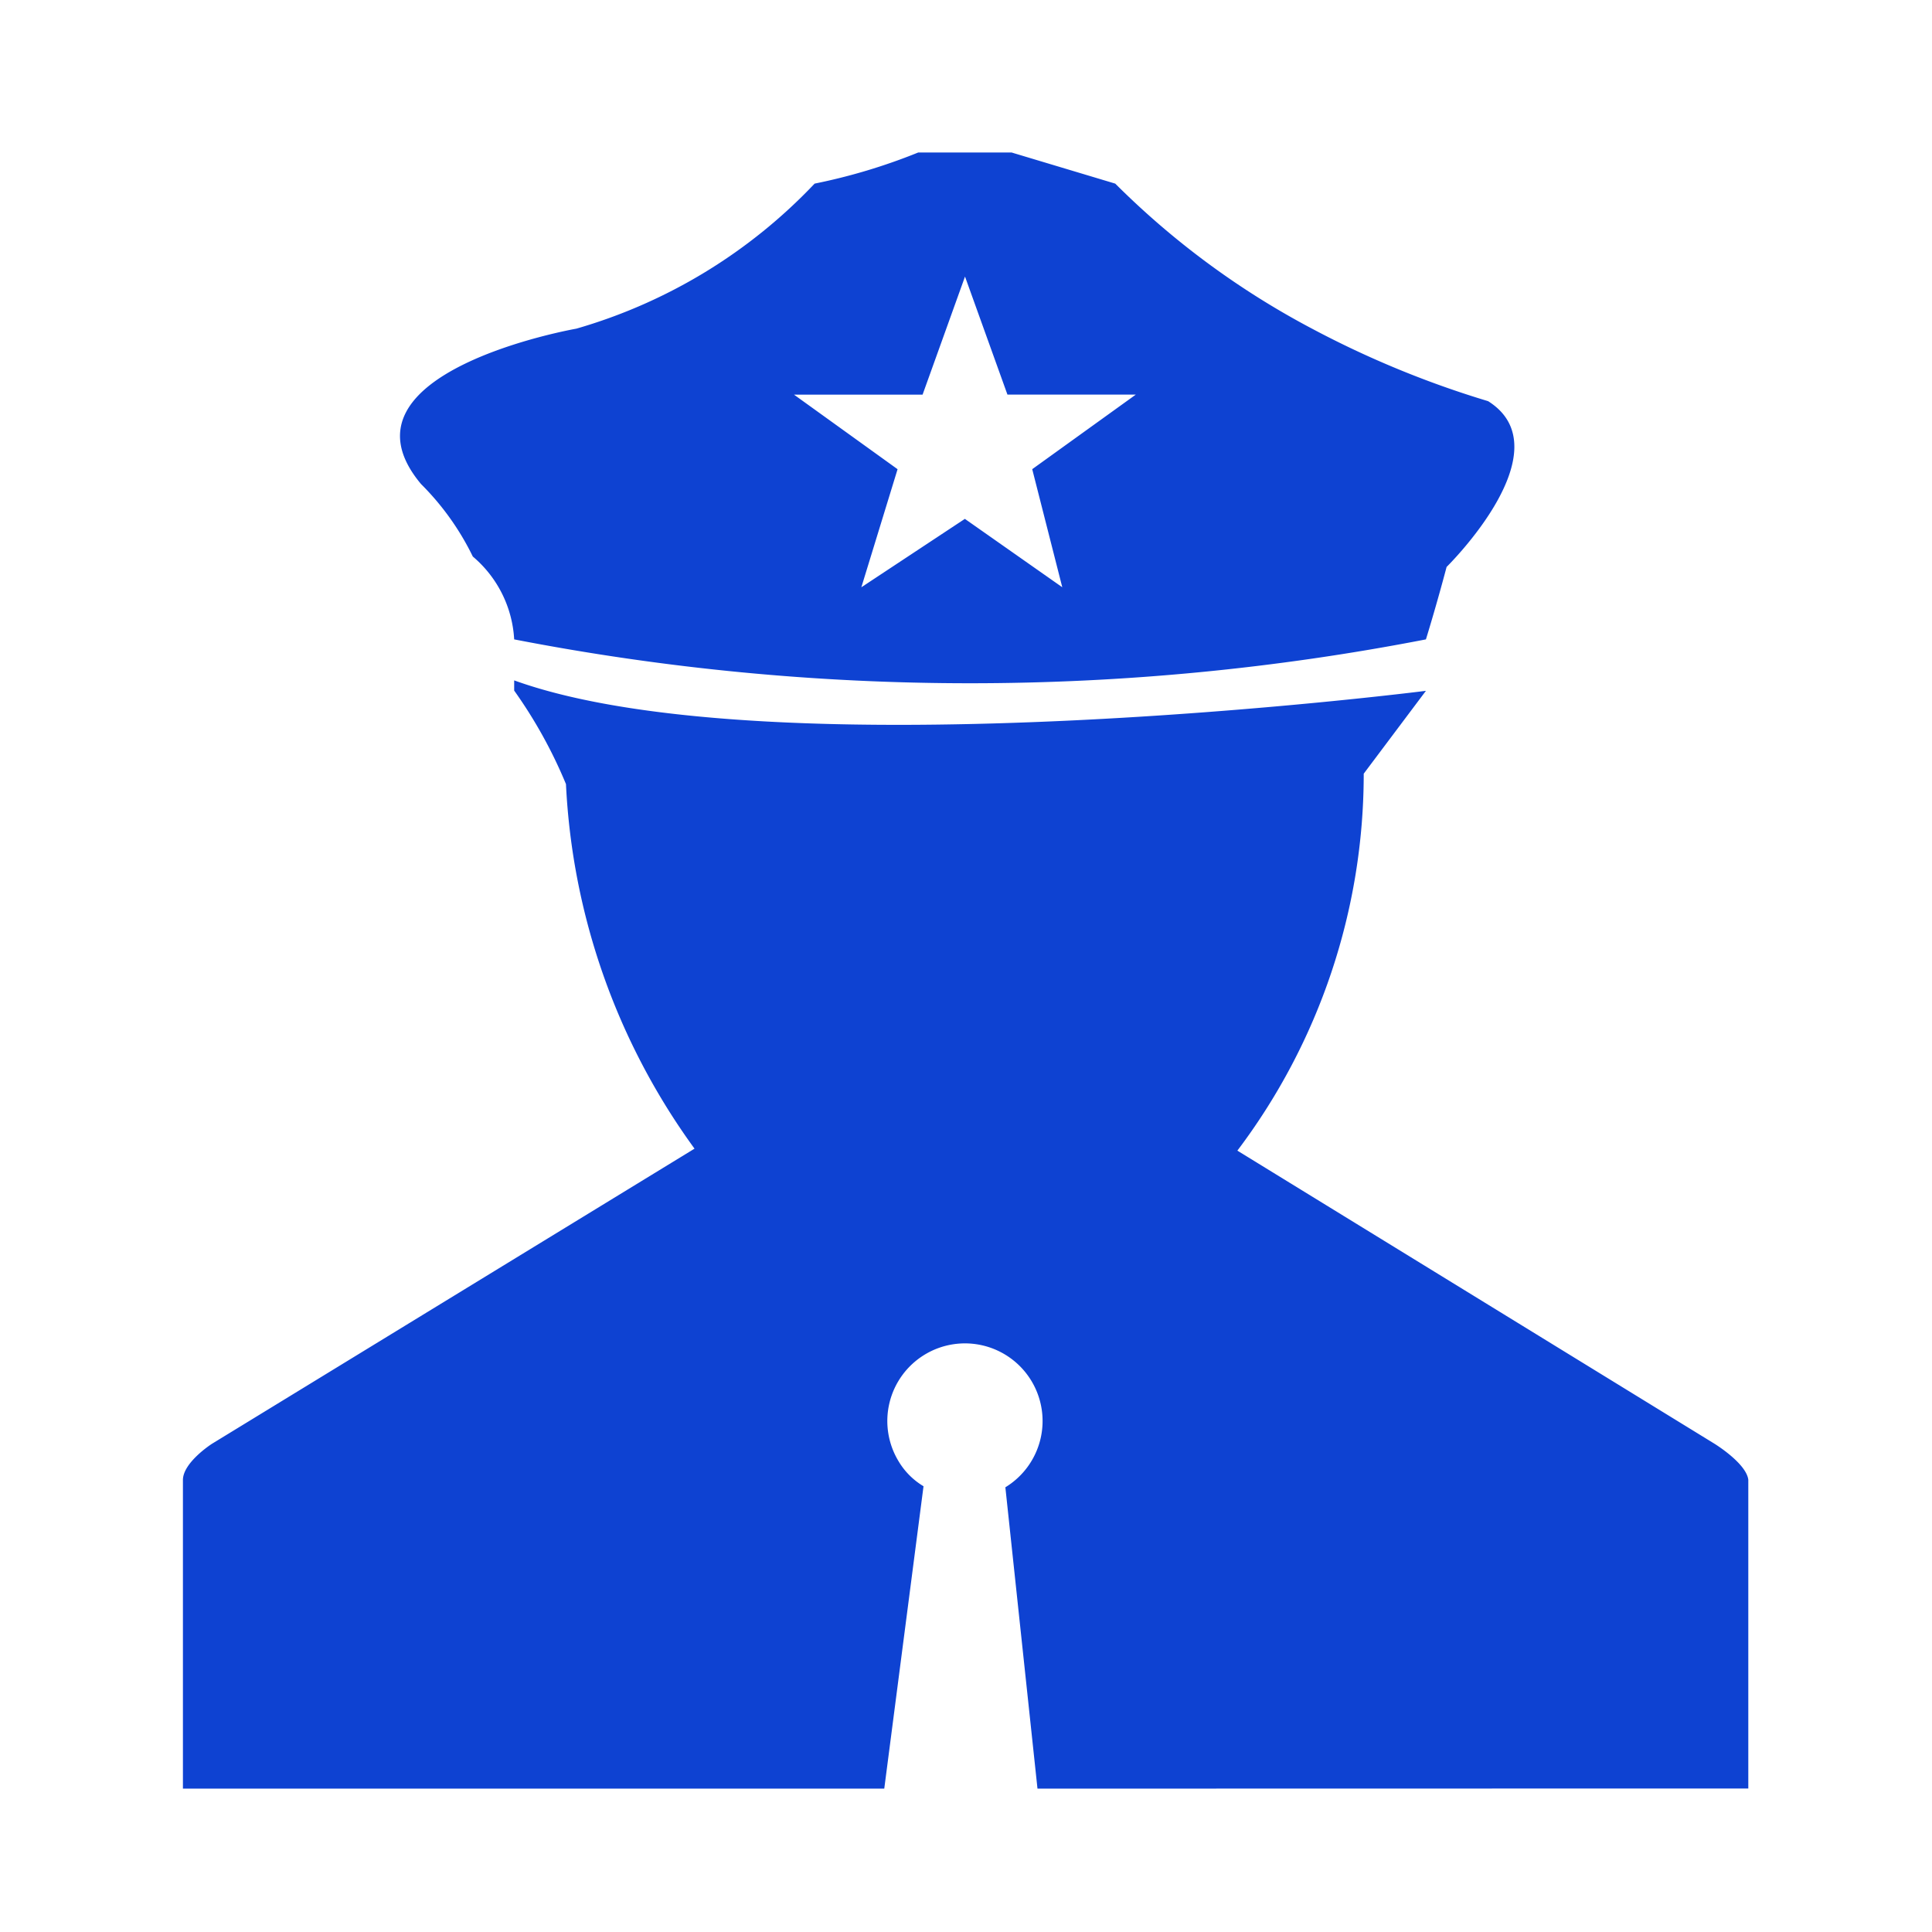 <?xml version="1.0" standalone="no"?><!DOCTYPE svg PUBLIC "-//W3C//DTD SVG 1.1//EN" "http://www.w3.org/Graphics/SVG/1.1/DTD/svg11.dtd"><svg t="1763532919252" class="icon" viewBox="0 0 1024 1024" version="1.1" xmlns="http://www.w3.org/2000/svg" p-id="6484" id="mx_n_1763532919253" xmlns:xlink="http://www.w3.org/1999/xlink" width="128" height="128"><path d="M549.888 948.011l-17.024-159.716a41.145 41.145 0 1 0-56.576-13.753c3.243 5.433 7.765 9.956 13.198 13.198l-20.807 160.27H96.953v-163.556c0-9.358 15.36-19.2 15.36-19.2l255.801-156.444a357.362 357.362 0 0 1-68.139-193.223 251.164 251.164 0 0 0-27.449-49.564v-5.404c137.244 49.579 483.243 5.532 483.243 5.532l-32.967 43.918a331.292 331.292 0 0 1-66.972 199.794l252.729 155.25s17.024 10.411 18.076 19.2v163.627l-376.747 0.071z m216.846-647.538c-5.518 20.878-10.965 38.414-10.965 38.414a1267.058 1267.058 0 0 1-483.243 0 61.938 61.938 0 0 0-21.931-43.918 141.611 141.611 0 0 0-27.449-38.428c-49.55-59.278 82.347-82.347 82.347-82.347a281.173 281.173 0 0 0 126.265-76.871 309.433 309.433 0 0 0 54.884-16.484h49.564l54.898 16.484a434.574 434.574 0 0 0 104.32 76.885 513.906 513.906 0 0 0 93.298 38.414c41.131 25.899-21.988 87.865-21.988 87.865z m-232.761-91.307l-22.5-62.578-22.485 62.578H420.836l54.898 39.524-19.2 62.578 54.869-36.252 51.627 36.238-15.929-62.578 54.898-39.524h-68.025z" fill="#0E42D2" p-id="6485"></path></svg>